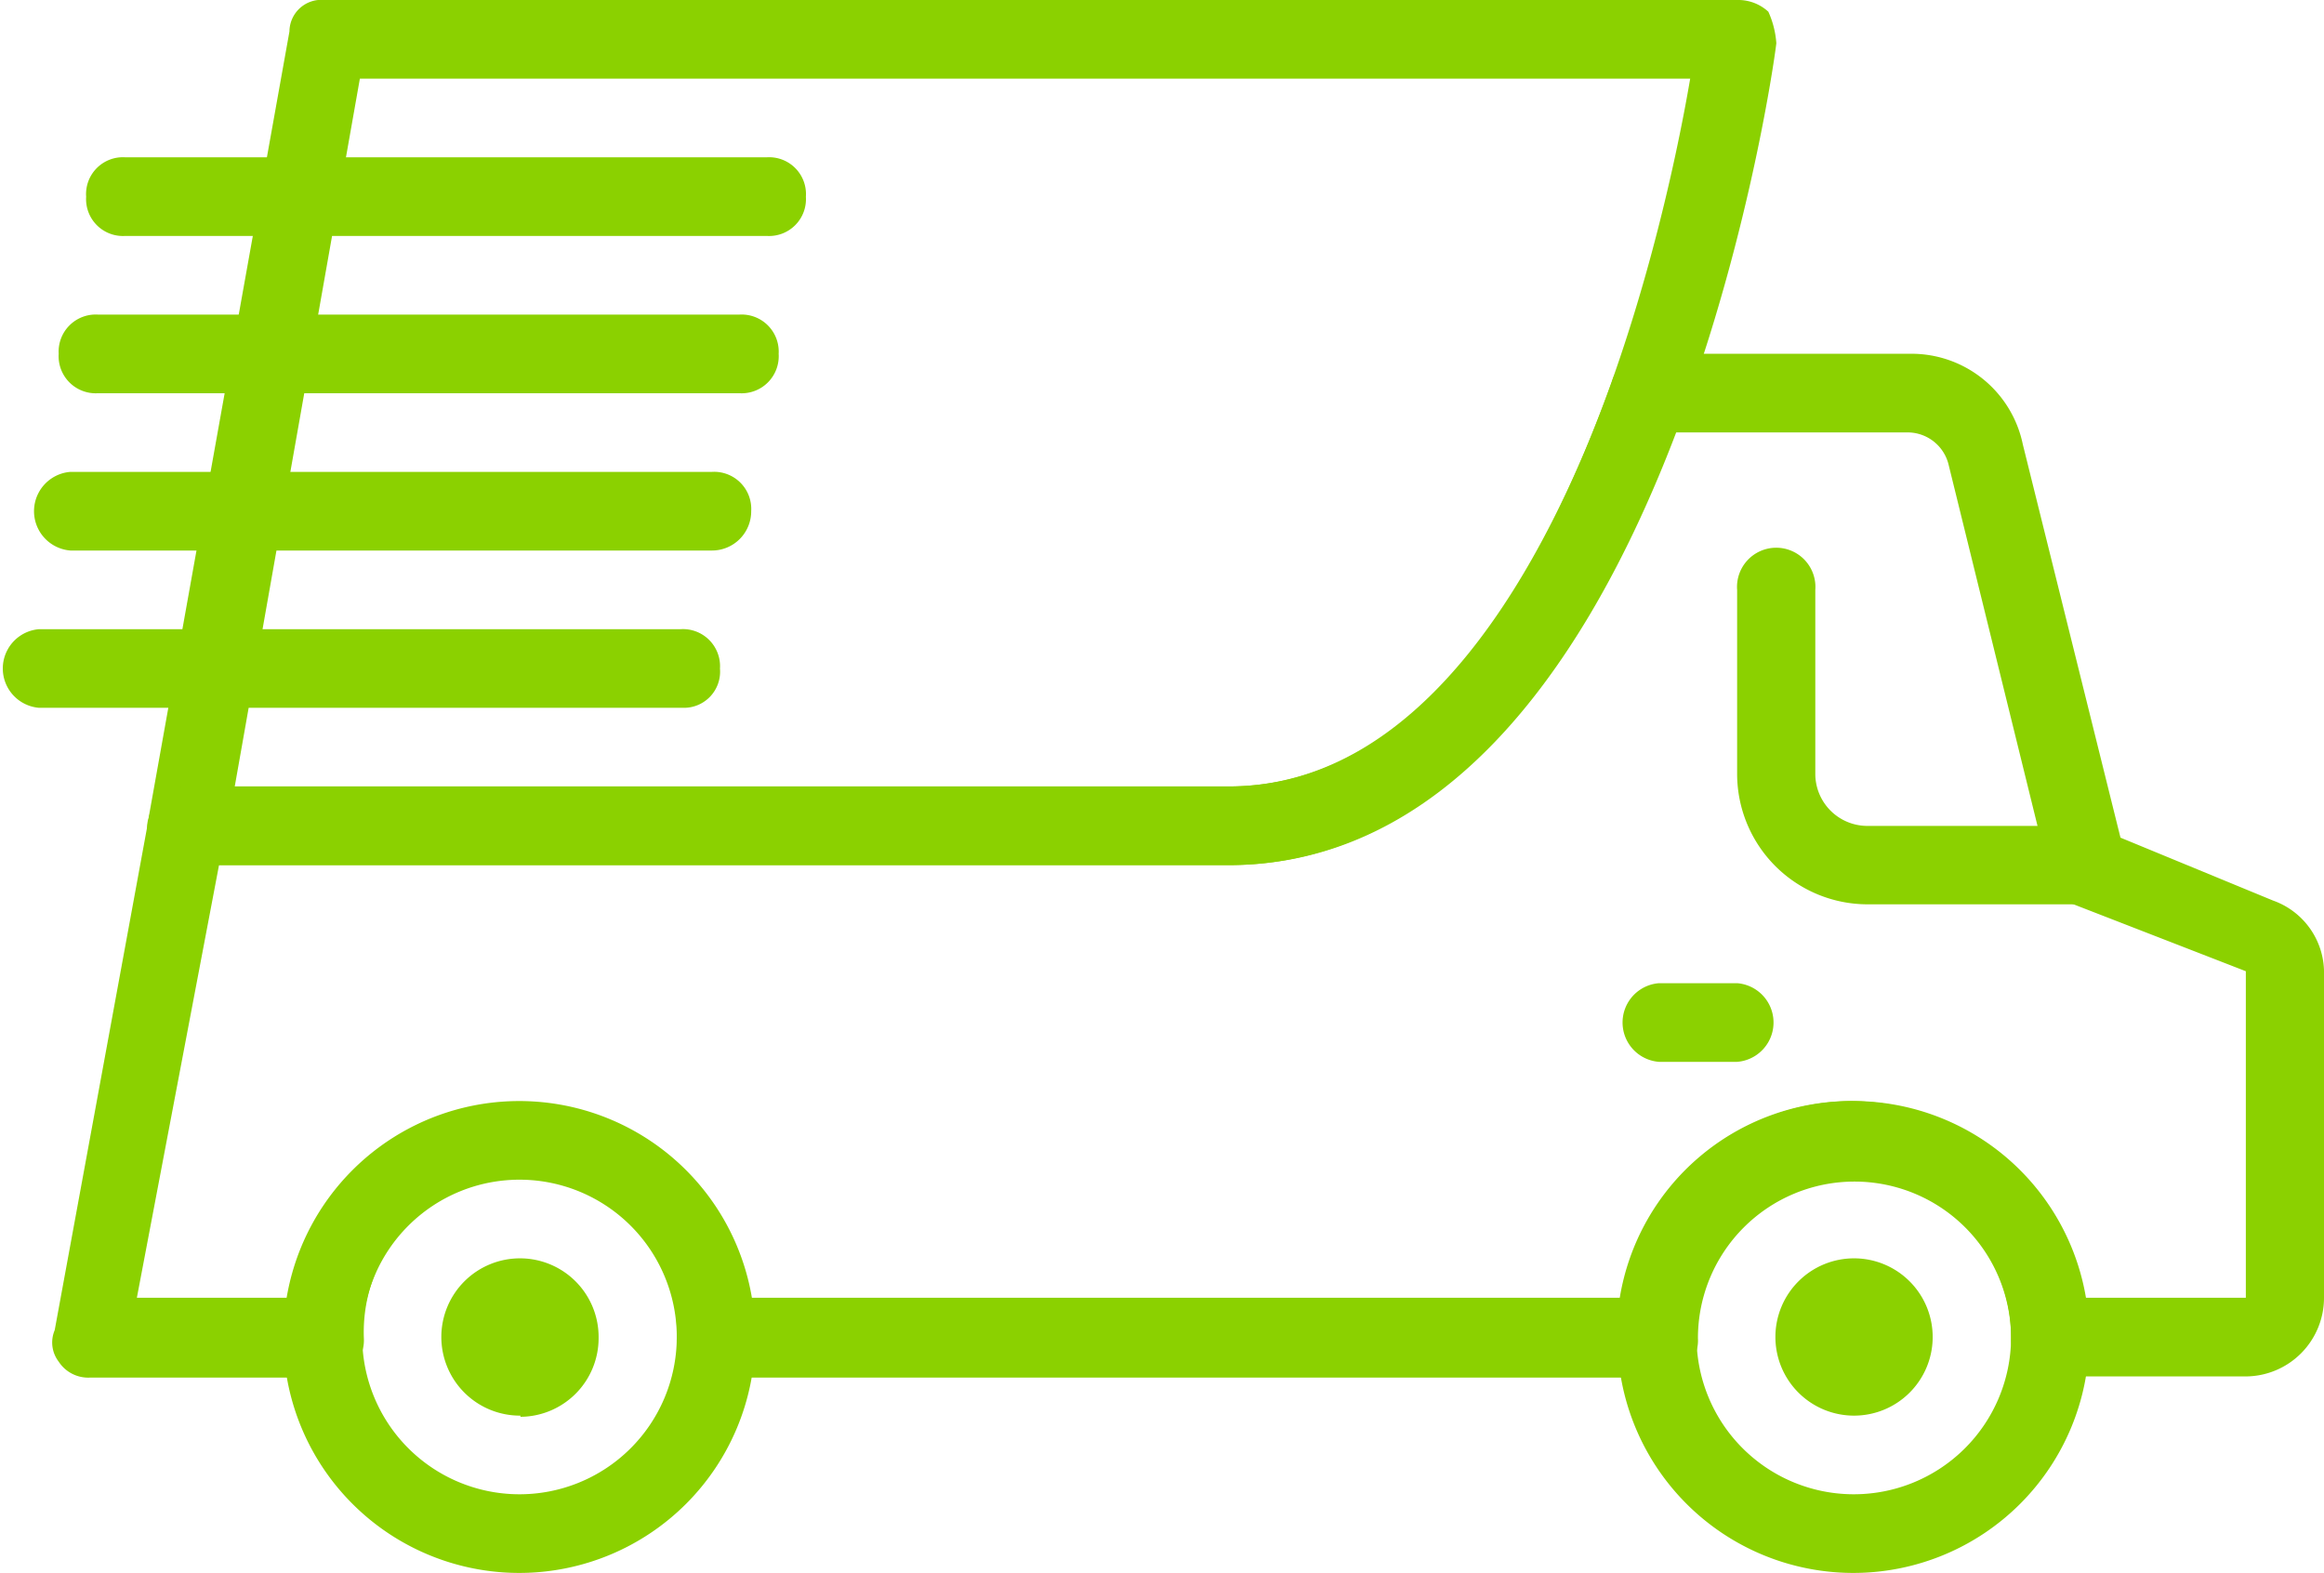 <svg xmlns="http://www.w3.org/2000/svg" viewBox="0 0 99 67"><defs><style>.cls-1{fill:#8bd100;}</style></defs><title>Asset 21</title><g id="Layer_2" data-name="Layer 2"><g id="Layer_1-2" data-name="Layer 1"><path class="cls-1" d="M22.17,67a10.05,10.05,0,1,1,10-10A10.05,10.05,0,0,1,22.17,67Zm0-16.75A6.7,6.7,0,1,0,28.83,57,6.7,6.7,0,0,0,22.17,50.25Z"/><path class="cls-1" d="M22.17,60.3A3.35,3.35,0,1,1,25.5,57a3.35,3.35,0,0,1-3.33,3.35"/><path class="cls-1" d="M79,60.3A3.35,3.35,0,1,1,82.33,57,3.35,3.35,0,0,1,79,60.3"/><path class="cls-1" d="M79,67A10.05,10.05,0,1,1,89,57,10.05,10.05,0,0,1,79,67Zm0-16.75A6.7,6.7,0,1,0,85.67,57,6.7,6.7,0,0,0,79,50.25Z"/><path class="cls-1" d="M89,38.52H79.5A5.56,5.56,0,0,1,74,33V25.13a1.67,1.67,0,1,1,3.33,0V33a2.22,2.22,0,0,0,2.17,2.18H89a1.67,1.67,0,0,1,0,3.34Z"/><path class="cls-1" d="M74,45.23H70.67a1.68,1.68,0,0,1,0-3.35H74a1.68,1.68,0,0,1,0,3.35Z"/><path class="cls-1" d="M52.33,36.85H8a1.51,1.51,0,0,1-1.33-.67,1.31,1.31,0,0,1-.34-1.34l6-33.5A1.36,1.36,0,0,1,13.83,0H74a1.89,1.89,0,0,1,1.33.5,3.9,3.9,0,0,1,.34,1.34C75.5,3.35,70.67,36.85,52.33,36.85ZM10,33.5H52.33C65.67,33.5,70.83,10.22,72,3.35H15.33Z"/><path class="cls-1" d="M32.67,10.05H5.33A1.57,1.57,0,0,1,3.67,8.38,1.57,1.57,0,0,1,5.33,6.7H32.67a1.57,1.57,0,0,1,1.66,1.68A1.57,1.57,0,0,1,32.67,10.05Z"/><path class="cls-1" d="M31.5,16.75H4.17A1.58,1.58,0,0,1,2.5,15.07,1.58,1.58,0,0,1,4.17,13.4H31.5a1.58,1.58,0,0,1,1.67,1.67A1.58,1.58,0,0,1,31.5,16.75Z"/><path class="cls-1" d="M30.33,23.45H3A1.68,1.68,0,0,1,3,20.1H30.33A1.58,1.58,0,0,1,32,21.77,1.67,1.67,0,0,1,30.33,23.45Z"/><path class="cls-1" d="M29.17,30.15H1.67a1.68,1.68,0,0,1,0-3.35H29a1.58,1.58,0,0,1,1.67,1.68A1.54,1.54,0,0,1,29.17,30.15Z"/><path class="cls-1" d="M95.67,58.63H87.33A1.58,1.58,0,0,1,85.67,57a6.67,6.67,0,1,0-13.34,0,1.58,1.58,0,0,1-1.66,1.68H30.5A1.59,1.59,0,0,1,28.83,57,6.67,6.67,0,1,0,15.5,57a1.59,1.59,0,0,1-1.67,1.68h-10A1.5,1.5,0,0,1,2.5,58a1.34,1.34,0,0,1-.17-1.34l4-21.77A1.63,1.63,0,0,1,8,33.5H52.33c8.34,0,13.5-9.38,16.34-17.25a1.6,1.6,0,0,1,1.5-1.18H81.33a4.84,4.84,0,0,1,4.84,3.86l4.16,16.75,6.5,2.68h0A3.26,3.26,0,0,1,99,41.54V55.28A3.35,3.35,0,0,1,95.67,58.63Zm-6.84-3.35h6.84V41.37l.66-1.5-.66,1.5-7.34-2.85a1.74,1.74,0,0,1-1-1.17L83,19.76a1.8,1.8,0,0,0-1.67-1.34h-10c-4.5,12.06-11.16,18.43-19,18.43h-43L5.83,55.28h6.5a10,10,0,0,1,19.67,0H69a10,10,0,0,1,9.83-8.38A10.22,10.22,0,0,1,88.83,55.28Z"/></g></g></svg>